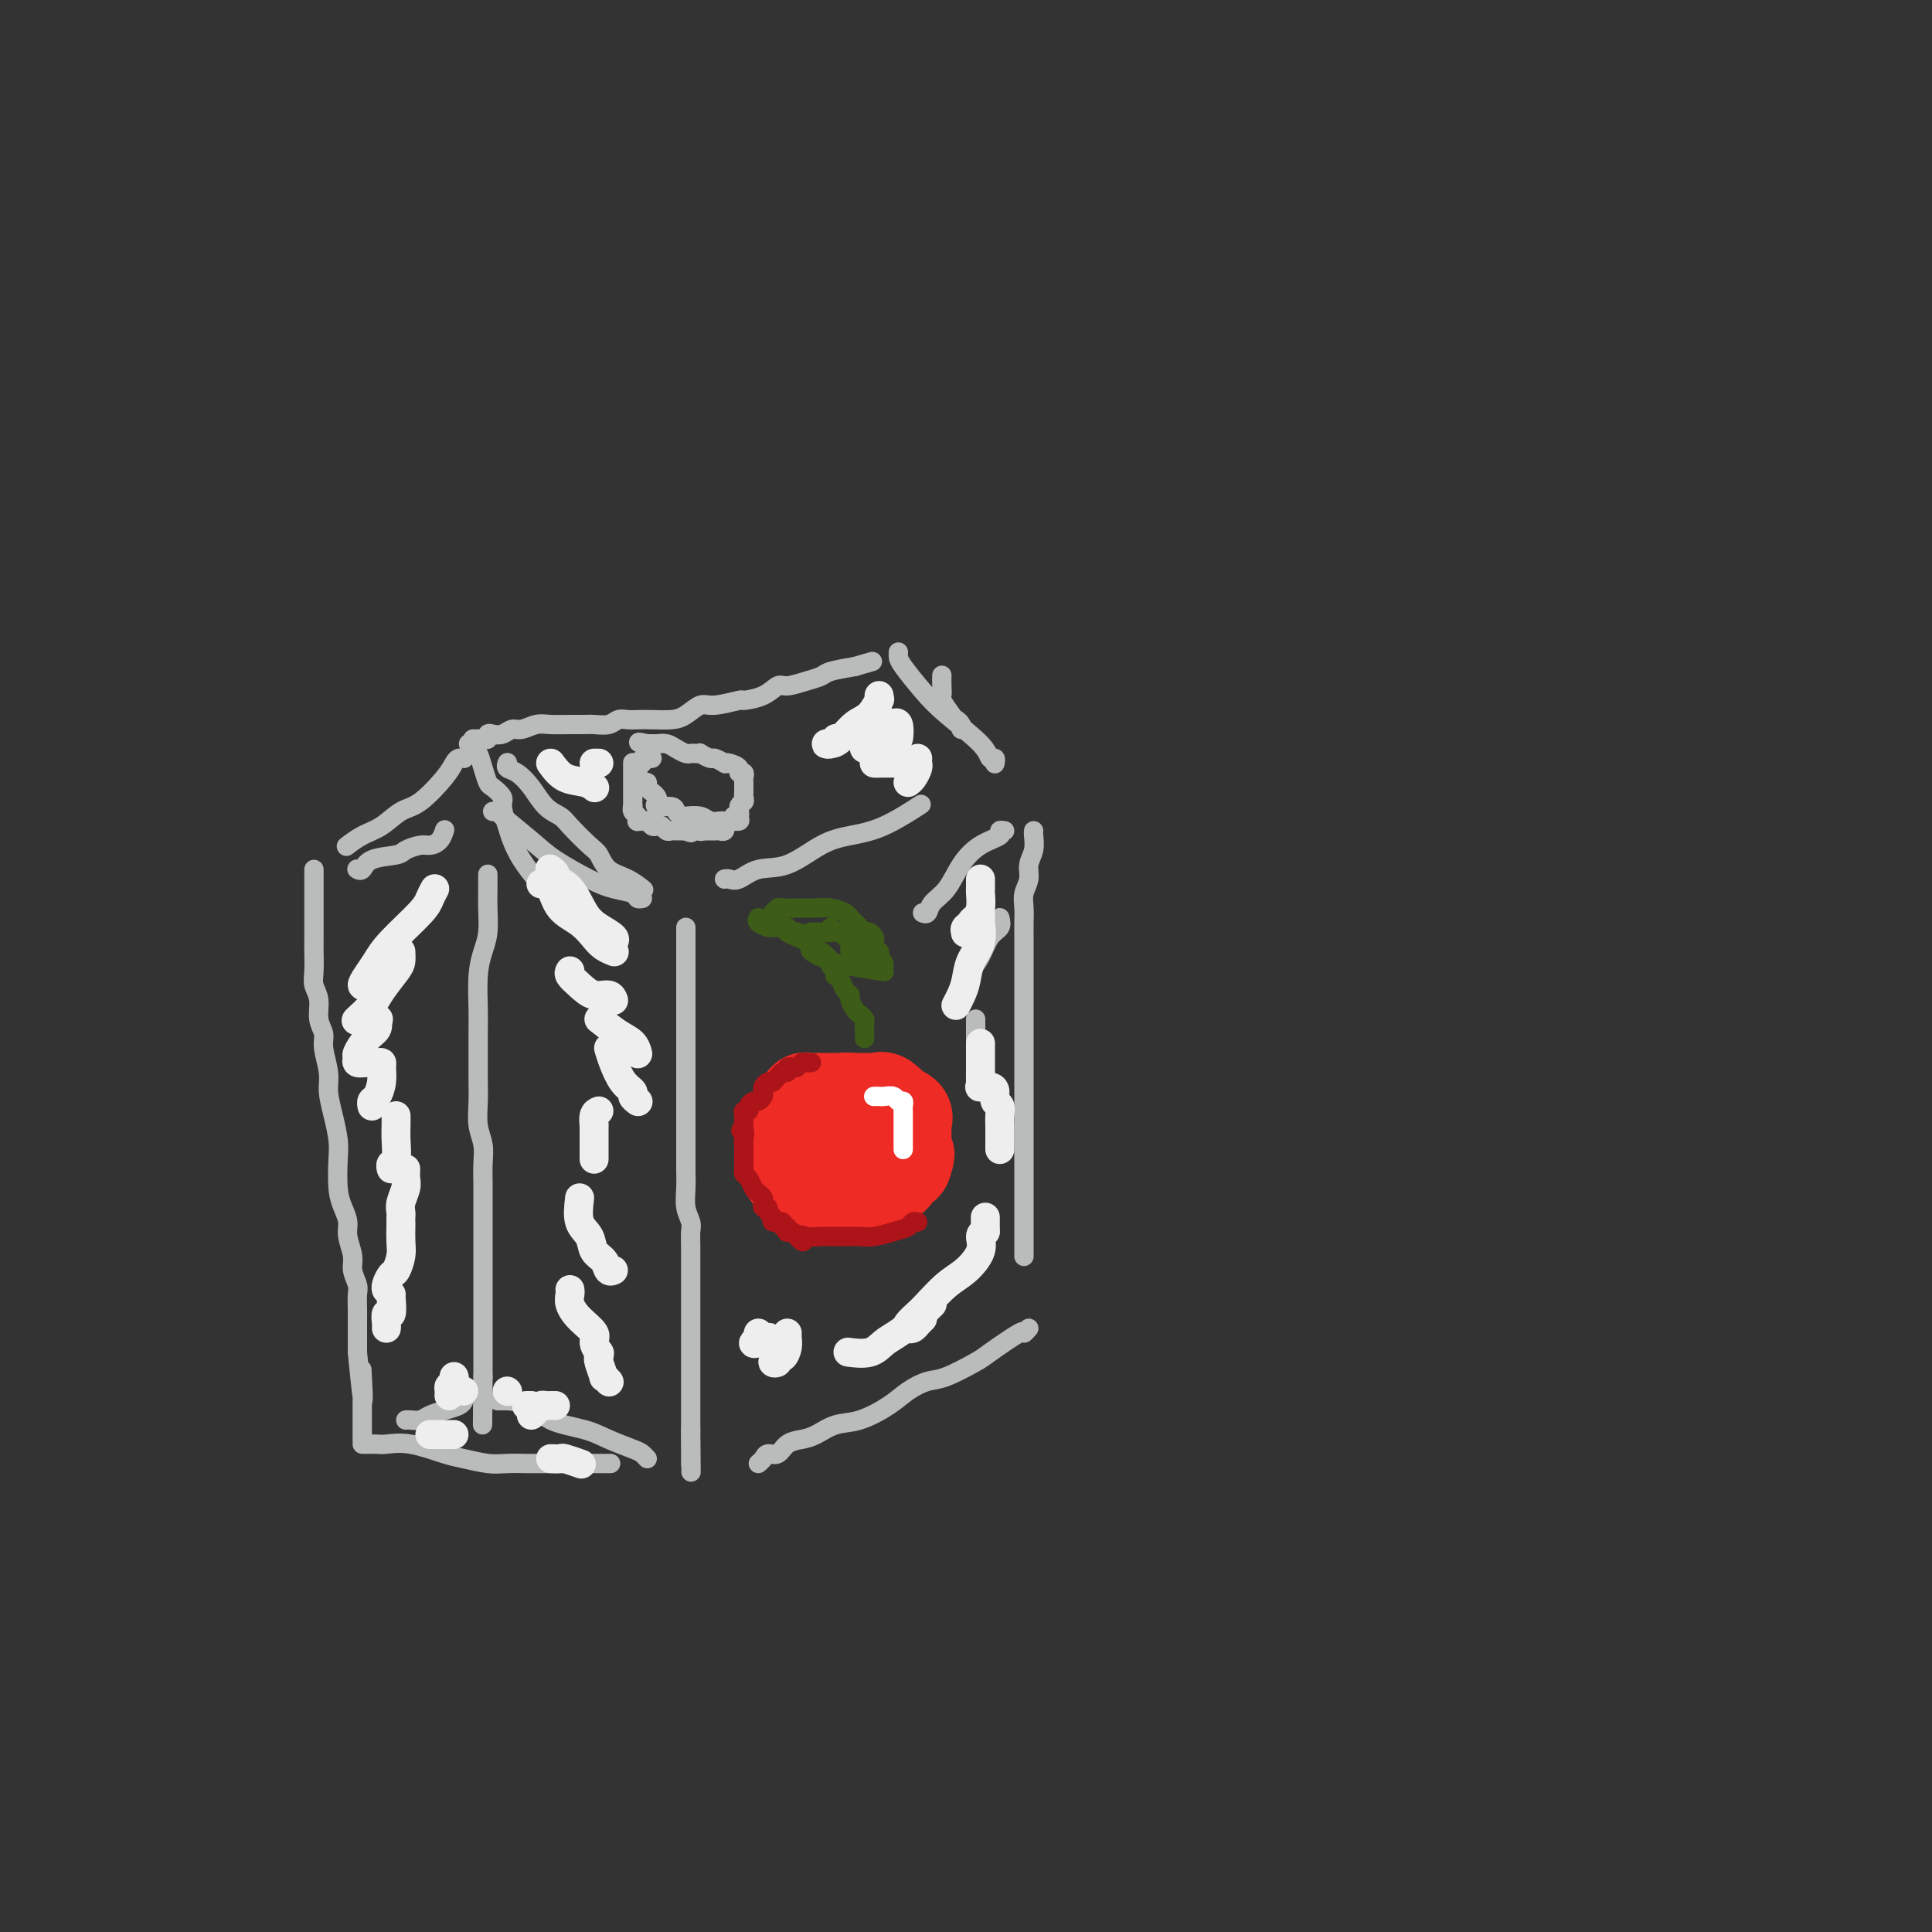 <svg viewBox='0 0 400 400' version='1.1' xmlns='http://www.w3.org/2000/svg' xmlns:xlink='http://www.w3.org/1999/xlink'><rect x="0" y="0" width="400" height="400" fill="#333333" stroke="none"/><g fill='none' stroke='rgb(186,187,187)' stroke-width='4' stroke-linecap='round' stroke-linejoin='round'><path d='M98,153c-0.091,-0.002 -0.183,-0.004 0,0c0.183,0.004 0.640,0.015 1,0c0.360,-0.015 0.624,-0.055 1,0c0.376,0.055 0.863,0.207 1,0c0.137,-0.207 -0.077,-0.772 0,-1c0.077,-0.228 0.447,-0.117 1,0c0.553,0.117 1.291,0.242 2,0c0.709,-0.242 1.390,-0.849 2,-1c0.610,-0.151 1.151,0.156 2,0c0.849,-0.156 2.008,-0.774 3,-1c0.992,-0.226 1.817,-0.060 3,0c1.183,0.060 2.726,0.012 4,0c1.274,-0.012 2.281,0.011 3,0c0.719,-0.011 1.151,-0.055 2,0c0.849,0.055 2.116,0.211 3,0c0.884,-0.211 1.384,-0.788 2,-1c0.616,-0.212 1.347,-0.058 2,0c0.653,0.058 1.228,0.022 2,0c0.772,-0.022 1.740,-0.029 3,0c1.260,0.029 2.812,0.095 4,0c1.188,-0.095 2.014,-0.351 3,-1c0.986,-0.649 2.133,-1.692 3,-2c0.867,-0.308 1.454,0.120 3,0c1.546,-0.120 4.051,-0.788 5,-1c0.949,-0.212 0.344,0.031 1,0c0.656,-0.031 2.575,-0.337 4,-1c1.425,-0.663 2.357,-1.683 3,-2c0.643,-0.317 0.995,0.070 2,0c1.005,-0.070 2.661,-0.596 4,-1c1.339,-0.404 2.360,-0.686 3,-1c0.640,-0.314 0.897,-0.661 2,-1c1.103,-0.339 3.051,-0.669 5,-1'/><path d='M177,138c6.333,-1.833 3.167,-0.917 0,0'/><path d='M97,154c0.333,0.377 0.665,0.754 1,1c0.335,0.246 0.672,0.359 1,1c0.328,0.641 0.647,1.808 1,3c0.353,1.192 0.739,2.409 1,3c0.261,0.591 0.398,0.555 1,1c0.602,0.445 1.669,1.370 2,2c0.331,0.630 -0.073,0.964 0,2c0.073,1.036 0.622,2.775 1,4c0.378,1.225 0.585,1.936 1,3c0.415,1.064 1.039,2.481 2,4c0.961,1.519 2.259,3.140 3,4c0.741,0.860 0.926,0.960 1,1c0.074,0.040 0.037,0.020 0,0'/><path d='M96,157c0.090,0.016 0.180,0.032 0,0c-0.180,-0.032 -0.631,-0.113 -1,0c-0.369,0.113 -0.657,0.418 -1,1c-0.343,0.582 -0.741,1.440 -2,3c-1.259,1.560 -3.378,3.823 -5,5c-1.622,1.177 -2.747,1.268 -4,2c-1.253,0.732 -2.635,2.103 -4,3c-1.365,0.897 -2.714,1.318 -4,2c-1.286,0.682 -2.510,1.623 -3,2c-0.490,0.377 -0.245,0.188 0,0'/><path d='M65,180c-0.000,0.360 -0.000,0.720 0,1c0.000,0.280 0.000,0.480 0,1c-0.000,0.520 -0.000,1.360 0,2c0.000,0.640 0.000,1.082 0,2c-0.000,0.918 -0.000,2.313 0,3c0.000,0.687 0.000,0.666 0,1c-0.000,0.334 -0.001,1.023 0,2c0.001,0.977 0.004,2.242 0,3c-0.004,0.758 -0.016,1.011 0,2c0.016,0.989 0.061,2.716 0,4c-0.061,1.284 -0.228,2.127 0,3c0.228,0.873 0.850,1.777 1,3c0.150,1.223 -0.171,2.766 0,4c0.171,1.234 0.833,2.159 1,3c0.167,0.841 -0.162,1.597 0,3c0.162,1.403 0.814,3.454 1,5c0.186,1.546 -0.094,2.587 0,4c0.094,1.413 0.564,3.196 1,5c0.436,1.804 0.839,3.627 1,5c0.161,1.373 0.081,2.295 0,4c-0.081,1.705 -0.161,4.193 0,6c0.161,1.807 0.564,2.934 1,4c0.436,1.066 0.905,2.071 1,3c0.095,0.929 -0.185,1.781 0,3c0.185,1.219 0.834,2.806 1,4c0.166,1.194 -0.152,1.996 0,3c0.152,1.004 0.773,2.211 1,3c0.227,0.789 0.061,1.162 0,2c-0.061,0.838 -0.016,2.142 0,3c0.016,0.858 0.004,1.269 0,2c-0.004,0.731 -0.001,1.780 0,3c0.001,1.220 0.001,2.610 0,4'/><path d='M74,280c1.619,16.589 1.166,8.062 1,5c-0.166,-3.062 -0.044,-0.657 0,1c0.044,1.657 0.012,2.567 0,4c-0.012,1.433 -0.003,3.390 0,4c0.003,0.610 0.001,-0.125 0,0c-0.001,0.125 -0.000,1.111 0,2c0.000,0.889 0.000,1.683 0,2c-0.000,0.317 -0.000,0.159 0,0'/><path d='M75,299c0.331,-0.001 0.661,-0.002 1,0c0.339,0.002 0.685,0.007 1,0c0.315,-0.007 0.599,-0.027 1,0c0.401,0.027 0.918,0.102 2,0c1.082,-0.102 2.728,-0.381 5,0c2.272,0.381 5.168,1.423 7,2c1.832,0.577 2.598,0.691 4,1c1.402,0.309 3.439,0.815 5,1c1.561,0.185 2.646,0.050 4,0c1.354,-0.050 2.976,-0.013 4,0c1.024,0.013 1.448,0.004 3,0c1.552,-0.004 4.230,-0.001 6,0c1.770,0.001 2.630,0.000 4,0c1.370,-0.000 3.248,-0.000 4,0c0.752,0.000 0.376,0.000 0,0'/><path d='M105,158c0.041,-0.100 0.082,-0.199 0,0c-0.082,0.199 -0.289,0.697 0,1c0.289,0.303 1.072,0.411 2,1c0.928,0.589 1.999,1.660 3,3c1.001,1.340 1.931,2.949 3,4c1.069,1.051 2.277,1.545 3,2c0.723,0.455 0.962,0.870 2,2c1.038,1.130 2.874,2.976 4,4c1.126,1.024 1.542,1.228 2,2c0.458,0.772 0.958,2.114 2,3c1.042,0.886 2.627,1.315 4,2c1.373,0.685 2.535,1.624 3,2c0.465,0.376 0.232,0.188 0,0'/><path d='M142,192c0.000,0.373 0.000,0.745 0,1c-0.000,0.255 -0.000,0.392 0,1c0.000,0.608 0.000,1.688 0,3c-0.000,1.312 -0.000,2.858 0,4c0.000,1.142 0.000,1.881 0,3c-0.000,1.119 -0.000,2.618 0,4c0.000,1.382 0.000,2.648 0,4c-0.000,1.352 -0.000,2.790 0,4c0.000,1.210 0.000,2.193 0,4c-0.000,1.807 -0.000,4.440 0,6c0.000,1.560 0.000,2.048 0,3c-0.000,0.952 -0.001,2.369 0,4c0.001,1.631 0.004,3.476 0,5c-0.004,1.524 -0.015,2.725 0,4c0.015,1.275 0.057,2.622 0,4c-0.057,1.378 -0.211,2.785 0,4c0.211,1.215 0.789,2.237 1,3c0.211,0.763 0.057,1.268 0,2c-0.057,0.732 -0.015,1.693 0,3c0.015,1.307 0.004,2.960 0,4c-0.004,1.040 -0.001,1.466 0,3c0.001,1.534 0.000,4.175 0,6c-0.000,1.825 -0.000,2.833 0,4c0.000,1.167 0.000,2.492 0,4c-0.000,1.508 -0.000,3.198 0,4c0.000,0.802 0.000,0.715 0,2c-0.000,1.285 -0.000,3.942 0,5c0.000,1.058 0.000,0.516 0,1c-0.000,0.484 -0.000,1.996 0,3c0.000,1.004 0.000,1.502 0,2'/><path d='M143,296c0.155,16.428 0.041,5.499 0,2c-0.041,-3.499 -0.011,0.433 0,2c0.011,1.567 0.003,0.768 0,1c-0.003,0.232 -0.001,1.495 0,2c0.001,0.505 0.000,0.253 0,0'/><path d='M150,182c0.281,-0.060 0.563,-0.121 1,0c0.437,0.121 1.031,0.422 2,0c0.969,-0.422 2.314,-1.567 4,-2c1.686,-0.433 3.714,-0.155 6,-1c2.286,-0.845 4.831,-2.812 7,-4c2.169,-1.188 3.963,-1.597 6,-2c2.037,-0.403 4.318,-0.801 7,-2c2.682,-1.199 5.766,-3.200 7,-4c1.234,-0.800 0.617,-0.400 0,0'/><path d='M195,140c0.004,-0.168 0.008,-0.336 0,0c-0.008,0.336 -0.028,1.175 0,2c0.028,0.825 0.102,1.635 0,2c-0.102,0.365 -0.381,0.283 0,1c0.381,0.717 1.423,2.231 2,3c0.577,0.769 0.691,0.794 1,1c0.309,0.206 0.814,0.594 1,1c0.186,0.406 0.053,0.830 0,1c-0.053,0.170 -0.027,0.085 0,0'/><path d='M214,172c-0.033,0.155 -0.065,0.309 0,1c0.065,0.691 0.228,1.917 0,3c-0.228,1.083 -0.846,2.023 -1,3c-0.154,0.977 0.155,1.992 0,3c-0.155,1.008 -0.774,2.010 -1,3c-0.226,0.990 -0.061,1.969 0,3c0.061,1.031 0.016,2.113 0,3c-0.016,0.887 -0.004,1.578 0,3c0.004,1.422 0.001,3.576 0,5c-0.001,1.424 -0.000,2.117 0,3c0.000,0.883 0.000,1.957 0,3c-0.000,1.043 -0.000,2.054 0,3c0.000,0.946 0.000,1.827 0,3c-0.000,1.173 -0.000,2.639 0,4c0.000,1.361 0.000,2.618 0,4c-0.000,1.382 -0.000,2.888 0,4c0.000,1.112 0.000,1.830 0,3c-0.000,1.170 -0.000,2.792 0,4c0.000,1.208 0.000,2.001 0,3c-0.000,0.999 -0.000,2.204 0,4c0.000,1.796 0.000,4.182 0,6c-0.000,1.818 -0.000,3.069 0,4c0.000,0.931 0.000,1.541 0,3c-0.000,1.459 -0.000,3.768 0,5c0.000,1.232 0.000,1.388 0,2c-0.000,0.612 -0.000,1.679 0,2c0.000,0.321 0.000,-0.106 0,0c-0.000,0.106 -0.000,0.745 0,1c0.000,0.255 0.000,0.128 0,0'/><path d='M213,275c-0.478,0.534 -0.957,1.068 -1,1c-0.043,-0.068 0.348,-0.738 -1,0c-1.348,0.738 -4.437,2.882 -6,4c-1.563,1.118 -1.602,1.208 -3,2c-1.398,0.792 -4.155,2.286 -6,3c-1.845,0.714 -2.779,0.649 -4,1c-1.221,0.351 -2.728,1.120 -4,2c-1.272,0.880 -2.307,1.871 -4,3c-1.693,1.129 -4.043,2.395 -6,3c-1.957,0.605 -3.521,0.548 -5,1c-1.479,0.452 -2.872,1.413 -4,2c-1.128,0.587 -1.990,0.801 -3,1c-1.010,0.199 -2.169,0.383 -3,1c-0.831,0.617 -1.333,1.668 -2,2c-0.667,0.332 -1.498,-0.055 -2,0c-0.502,0.055 -0.674,0.553 -1,1c-0.326,0.447 -0.808,0.842 -1,1c-0.192,0.158 -0.096,0.079 0,0'/><path d='M186,135c-0.018,0.319 -0.037,0.637 0,1c0.037,0.363 0.128,0.770 1,2c0.872,1.230 2.525,3.281 4,5c1.475,1.719 2.774,3.105 5,5c2.226,1.895 5.381,4.298 7,6c1.619,1.702 1.702,2.704 2,3c0.298,0.296 0.811,-0.113 1,0c0.189,0.113 0.054,0.746 0,1c-0.054,0.254 -0.027,0.127 0,0'/><path d='M208,172c-0.516,-0.076 -1.033,-0.151 -1,0c0.033,0.151 0.615,0.529 0,1c-0.615,0.471 -2.427,1.034 -4,2c-1.573,0.966 -2.909,2.336 -4,4c-1.091,1.664 -1.939,3.623 -3,5c-1.061,1.377 -2.336,2.173 -3,3c-0.664,0.827 -0.717,1.684 -1,2c-0.283,0.316 -0.795,0.090 -1,0c-0.205,-0.090 -0.102,-0.045 0,0'/><path d='M203,181c0.007,0.766 0.013,1.532 0,2c-0.013,0.468 -0.046,0.637 0,1c0.046,0.363 0.170,0.921 0,2c-0.170,1.079 -0.633,2.681 -1,4c-0.367,1.319 -0.637,2.355 -1,3c-0.363,0.645 -0.818,0.899 -1,1c-0.182,0.101 -0.091,0.051 0,0'/><path d='M207,190c0.180,0.720 0.360,1.439 0,2c-0.360,0.561 -1.259,0.963 -2,2c-0.741,1.037 -1.323,2.709 -2,4c-0.677,1.291 -1.450,2.202 -2,3c-0.550,0.798 -0.879,1.484 -1,2c-0.121,0.516 -0.035,0.862 0,1c0.035,0.138 0.017,0.069 0,0'/><path d='M202,211c0.000,1.315 0.000,2.629 0,4c0.000,1.371 0.000,2.798 0,4c-0.000,1.202 0.000,2.178 0,3c0.000,0.822 0.000,1.491 0,2c-0.000,0.509 0.000,0.860 0,1c-0.000,0.140 0.000,0.070 0,0'/><path d='M74,180c-0.090,-0.054 -0.181,-0.108 0,0c0.181,0.108 0.633,0.379 1,0c0.367,-0.379 0.650,-1.407 2,-2c1.350,-0.593 3.766,-0.749 5,-1c1.234,-0.251 1.287,-0.596 2,-1c0.713,-0.404 2.086,-0.865 3,-1c0.914,-0.135 1.369,0.057 2,0c0.631,-0.057 1.439,-0.361 2,-1c0.561,-0.639 0.875,-1.611 1,-2c0.125,-0.389 0.063,-0.194 0,0'/><path d='M102,168c0.464,0.014 0.927,0.027 1,0c0.073,-0.027 -0.246,-0.095 1,1c1.246,1.095 4.057,3.354 6,5c1.943,1.646 3.017,2.679 5,4c1.983,1.321 4.875,2.928 7,4c2.125,1.072 3.484,1.608 5,2c1.516,0.392 3.190,0.641 4,1c0.810,0.359 0.757,0.827 1,1c0.243,0.173 0.784,0.049 1,0c0.216,-0.049 0.108,-0.025 0,0'/><path d='M101,181c0.006,0.941 0.012,1.883 0,3c-0.012,1.117 -0.042,2.410 0,4c0.042,1.590 0.155,3.478 0,5c-0.155,1.522 -0.577,2.677 -1,4c-0.423,1.323 -0.845,2.813 -1,5c-0.155,2.187 -0.042,5.070 0,7c0.042,1.930 0.011,2.906 0,4c-0.011,1.094 -0.004,2.305 0,4c0.004,1.695 0.005,3.874 0,5c-0.005,1.126 -0.015,1.199 0,2c0.015,0.801 0.057,2.330 0,4c-0.057,1.670 -0.211,3.483 0,5c0.211,1.517 0.789,2.739 1,4c0.211,1.261 0.057,2.560 0,4c-0.057,1.440 -0.015,3.021 0,4c0.015,0.979 0.004,1.357 0,2c-0.004,0.643 -0.001,1.551 0,3c0.001,1.449 0.000,3.440 0,5c-0.000,1.560 -0.000,2.690 0,4c0.000,1.310 0.000,2.801 0,4c-0.000,1.199 -0.000,2.107 0,3c0.000,0.893 0.000,1.772 0,3c-0.000,1.228 -0.000,2.805 0,4c0.000,1.195 0.000,2.008 0,3c-0.000,0.992 -0.000,2.164 0,3c0.000,0.836 0.000,1.338 0,2c-0.000,0.662 -0.000,1.486 0,2c0.000,0.514 0.000,0.718 0,1c-0.000,0.282 -0.000,0.641 0,1'/><path d='M100,285c-0.167,17.333 -0.083,8.667 0,0'/><path d='M96,290c-0.161,0.332 -0.323,0.663 -1,1c-0.677,0.337 -1.870,0.679 -3,1c-1.130,0.321 -2.198,0.622 -3,1c-0.802,0.378 -1.339,0.833 -2,1c-0.661,0.167 -1.447,0.045 -2,0c-0.553,-0.045 -0.872,-0.013 -1,0c-0.128,0.013 -0.064,0.006 0,0'/><path d='M103,290c0.978,0.009 1.955,0.019 2,0c0.045,-0.019 -0.843,-0.066 0,0c0.843,0.066 3.416,0.245 5,1c1.584,0.755 2.178,2.086 4,3c1.822,0.914 4.870,1.411 7,2c2.130,0.589 3.341,1.268 5,2c1.659,0.732 3.764,1.516 5,2c1.236,0.484 1.602,0.669 2,1c0.398,0.331 0.828,0.809 1,1c0.172,0.191 0.086,0.096 0,0'/></g>
<g fill='none' stroke='rgb(238,43,36)' stroke-width='20' stroke-linecap='round' stroke-linejoin='round'><path d='M176,229c0.100,-0.423 0.199,-0.845 0,-1c-0.199,-0.155 -0.697,-0.041 -1,0c-0.303,0.041 -0.412,0.011 -1,0c-0.588,-0.011 -1.653,-0.003 -2,0c-0.347,0.003 0.026,-0.000 0,0c-0.026,0.000 -0.451,0.004 -1,0c-0.549,-0.004 -1.222,-0.017 -2,0c-0.778,0.017 -1.661,0.064 -2,0c-0.339,-0.064 -0.133,-0.239 0,0c0.133,0.239 0.193,0.891 0,1c-0.193,0.109 -0.641,-0.326 -1,0c-0.359,0.326 -0.631,1.412 -1,2c-0.369,0.588 -0.835,0.679 -1,1c-0.165,0.321 -0.030,0.872 0,1c0.030,0.128 -0.044,-0.168 0,0c0.044,0.168 0.208,0.800 0,1c-0.208,0.200 -0.788,-0.031 -1,0c-0.212,0.031 -0.057,0.322 0,1c0.057,0.678 0.015,1.741 0,2c-0.015,0.259 -0.004,-0.285 0,0c0.004,0.285 0.000,1.401 0,2c-0.000,0.599 0.003,0.683 0,1c-0.003,0.317 -0.011,0.869 0,1c0.011,0.131 0.041,-0.157 0,0c-0.041,0.157 -0.155,0.759 0,1c0.155,0.241 0.577,0.120 1,0'/><path d='M164,242c-0.337,2.209 -0.178,1.232 0,1c0.178,-0.232 0.376,0.281 1,1c0.624,0.719 1.673,1.643 2,2c0.327,0.357 -0.067,0.148 0,0c0.067,-0.148 0.596,-0.236 1,0c0.404,0.236 0.684,0.795 1,1c0.316,0.205 0.670,0.055 1,0c0.330,-0.055 0.638,-0.015 1,0c0.362,0.015 0.780,0.004 1,0c0.220,-0.004 0.243,0.000 1,0c0.757,-0.000 2.249,-0.004 3,0c0.751,0.004 0.760,0.016 1,0c0.240,-0.016 0.712,-0.060 1,0c0.288,0.060 0.391,0.223 1,0c0.609,-0.223 1.722,-0.833 2,-1c0.278,-0.167 -0.280,0.110 0,0c0.280,-0.110 1.400,-0.608 2,-1c0.600,-0.392 0.682,-0.680 1,-1c0.318,-0.320 0.874,-0.674 1,-1c0.126,-0.326 -0.176,-0.626 0,-1c0.176,-0.374 0.831,-0.822 1,-1c0.169,-0.178 -0.147,-0.086 0,0c0.147,0.086 0.756,0.168 1,0c0.244,-0.168 0.122,-0.584 0,-1'/><path d='M187,240c1.238,-1.262 0.332,-0.915 0,-1c-0.332,-0.085 -0.089,-0.600 0,-1c0.089,-0.400 0.024,-0.686 0,-1c-0.024,-0.314 -0.006,-0.658 0,-1c0.006,-0.342 0.001,-0.683 0,-1c-0.001,-0.317 0.002,-0.609 0,-1c-0.002,-0.391 -0.009,-0.880 0,-1c0.009,-0.120 0.032,0.127 0,0c-0.032,-0.127 -0.121,-0.630 0,-1c0.121,-0.370 0.450,-0.607 0,-1c-0.450,-0.393 -1.679,-0.943 -2,-1c-0.321,-0.057 0.265,0.377 0,0c-0.265,-0.377 -1.380,-1.565 -2,-2c-0.620,-0.435 -0.743,-0.117 -1,0c-0.257,0.117 -0.646,0.031 -1,0c-0.354,-0.031 -0.673,-0.008 -1,0c-0.327,0.008 -0.661,0.002 -1,0c-0.339,-0.002 -0.684,-0.000 -1,0c-0.316,0.000 -0.605,-0.001 -1,0c-0.395,0.001 -0.897,0.004 -1,0c-0.103,-0.004 0.193,-0.014 0,0c-0.193,0.014 -0.877,0.051 -1,0c-0.123,-0.051 0.313,-0.192 0,0c-0.313,0.192 -1.377,0.717 -2,1c-0.623,0.283 -0.806,0.323 -1,1c-0.194,0.677 -0.398,1.990 -1,3c-0.602,1.010 -1.600,1.717 -2,2c-0.400,0.283 -0.200,0.141 0,0'/></g>
<g fill='none' stroke='rgb(61,92,24)' stroke-width='4' stroke-linecap='round' stroke-linejoin='round'><path d='M179,215c0.007,-0.220 0.013,-0.439 0,-1c-0.013,-0.561 -0.046,-1.463 0,-2c0.046,-0.537 0.171,-0.707 0,-1c-0.171,-0.293 -0.637,-0.707 -1,-1c-0.363,-0.293 -0.622,-0.463 -1,-1c-0.378,-0.537 -0.876,-1.440 -1,-2c-0.124,-0.560 0.124,-0.776 0,-1c-0.124,-0.224 -0.621,-0.455 -1,-1c-0.379,-0.545 -0.642,-1.403 -1,-2c-0.358,-0.597 -0.812,-0.932 -1,-1c-0.188,-0.068 -0.110,0.132 0,0c0.110,-0.132 0.251,-0.595 0,-1c-0.251,-0.405 -0.893,-0.753 -1,-1c-0.107,-0.247 0.323,-0.395 0,-1c-0.323,-0.605 -1.398,-1.668 -2,-2c-0.602,-0.332 -0.729,0.066 -1,0c-0.271,-0.066 -0.685,-0.596 -1,-1c-0.315,-0.404 -0.529,-0.683 -1,-1c-0.471,-0.317 -1.198,-0.673 -2,-1c-0.802,-0.327 -1.677,-0.627 -2,-1c-0.323,-0.373 -0.092,-0.821 0,-1c0.092,-0.179 0.046,-0.090 0,0'/><path d='M160,189c-0.106,0.113 -0.211,0.226 0,0c0.211,-0.226 0.739,-0.793 1,-1c0.261,-0.207 0.255,-0.056 1,0c0.745,0.056 2.240,0.015 3,0c0.760,-0.015 0.787,-0.005 1,0c0.213,0.005 0.614,0.005 1,0c0.386,-0.005 0.757,-0.013 1,0c0.243,0.013 0.359,0.049 1,0c0.641,-0.049 1.807,-0.181 3,0c1.193,0.181 2.414,0.674 3,1c0.586,0.326 0.539,0.483 1,1c0.461,0.517 1.430,1.394 2,2c0.570,0.606 0.740,0.941 1,1c0.260,0.059 0.609,-0.157 1,0c0.391,0.157 0.823,0.686 1,1c0.177,0.314 0.099,0.414 0,1c-0.099,0.586 -0.219,1.658 0,2c0.219,0.342 0.777,-0.045 1,0c0.223,0.045 0.112,0.523 0,1'/><path d='M182,198c1.316,1.788 1.106,1.759 1,2c-0.106,0.241 -0.107,0.751 0,1c0.107,0.249 0.321,0.235 -1,0c-1.321,-0.235 -4.176,-0.693 -6,-1c-1.824,-0.307 -2.617,-0.463 -4,-1c-1.383,-0.537 -3.357,-1.454 -4,-2c-0.643,-0.546 0.046,-0.721 0,-1c-0.046,-0.279 -0.827,-0.662 -1,-1c-0.173,-0.338 0.261,-0.629 0,-1c-0.261,-0.371 -1.217,-0.820 -2,-1c-0.783,-0.180 -1.391,-0.090 -2,0'/><path d='M163,193c-1.218,-1.151 0.238,-1.030 0,-1c-0.238,0.030 -2.169,-0.031 -3,0c-0.831,0.031 -0.563,0.153 -1,0c-0.437,-0.153 -1.579,-0.580 -2,-1c-0.421,-0.420 -0.120,-0.834 0,-1c0.120,-0.166 0.060,-0.083 0,0'/><path d='M172,192c0.331,0.449 0.662,0.897 1,1c0.338,0.103 0.682,-0.141 1,0c0.318,0.141 0.611,0.665 1,1c0.389,0.335 0.876,0.479 1,1c0.124,0.521 -0.115,1.418 0,2c0.115,0.582 0.582,0.848 1,1c0.418,0.152 0.786,0.191 1,0c0.214,-0.191 0.276,-0.612 0,-1c-0.276,-0.388 -0.888,-0.743 -1,-1c-0.112,-0.257 0.278,-0.415 0,-1c-0.278,-0.585 -1.222,-1.596 -2,-2c-0.778,-0.404 -1.389,-0.202 -2,0'/><path d='M173,193c-0.601,-0.619 -0.604,-0.166 -1,0c-0.396,0.166 -1.183,0.045 -2,0c-0.817,-0.045 -1.662,-0.013 -2,0c-0.338,0.013 -0.169,0.006 0,0'/></g>
<g fill='none' stroke='rgb(173,20,25)' stroke-width='4' stroke-linecap='round' stroke-linejoin='round'><path d='M168,220c-0.334,0.030 -0.668,0.059 -1,0c-0.332,-0.059 -0.663,-0.208 -1,0c-0.337,0.208 -0.682,0.773 -1,1c-0.318,0.227 -0.610,0.116 -1,0c-0.390,-0.116 -0.879,-0.238 -1,0c-0.121,0.238 0.126,0.834 0,1c-0.126,0.166 -0.625,-0.100 -1,0c-0.375,0.100 -0.626,0.566 -1,1c-0.374,0.434 -0.871,0.837 -1,1c-0.129,0.163 0.110,0.085 0,0c-0.110,-0.085 -0.568,-0.176 -1,0c-0.432,0.176 -0.836,0.621 -1,1c-0.164,0.379 -0.086,0.693 0,1c0.086,0.307 0.182,0.608 0,1c-0.182,0.392 -0.641,0.875 -1,1c-0.359,0.125 -0.618,-0.107 -1,0c-0.382,0.107 -0.887,0.553 -1,1c-0.113,0.447 0.166,0.893 0,1c-0.166,0.107 -0.776,-0.126 -1,0c-0.224,0.126 -0.060,0.611 0,1c0.060,0.389 0.017,0.683 0,1c-0.017,0.317 -0.009,0.659 0,1'/><path d='M154,233c-1.238,1.820 -0.332,0.869 0,1c0.332,0.131 0.089,1.345 0,2c-0.089,0.655 -0.024,0.753 0,1c0.024,0.247 0.007,0.643 0,1c-0.007,0.357 -0.003,0.673 0,1c0.003,0.327 0.004,0.664 0,1c-0.004,0.336 -0.012,0.671 0,1c0.012,0.329 0.044,0.651 0,1c-0.044,0.349 -0.166,0.723 0,1c0.166,0.277 0.619,0.455 1,1c0.381,0.545 0.689,1.456 1,2c0.311,0.544 0.623,0.719 1,1c0.377,0.281 0.818,0.667 1,1c0.182,0.333 0.106,0.614 0,1c-0.106,0.386 -0.241,0.878 0,1c0.241,0.122 0.857,-0.126 1,0c0.143,0.126 -0.187,0.626 0,1c0.187,0.374 0.891,0.621 1,1c0.109,0.379 -0.377,0.890 0,1c0.377,0.110 1.617,-0.181 2,0c0.383,0.181 -0.091,0.832 0,1c0.091,0.168 0.745,-0.148 1,0c0.255,0.148 0.110,0.761 0,1c-0.110,0.239 -0.183,0.103 0,0c0.183,-0.103 0.624,-0.172 1,0c0.376,0.172 0.688,0.586 1,1'/><path d='M165,256c1.912,2.166 1.191,0.580 1,0c-0.191,-0.580 0.147,-0.156 1,0c0.853,0.156 2.223,0.043 3,0c0.777,-0.043 0.963,-0.014 2,0c1.037,0.014 2.926,0.015 4,0c1.074,-0.015 1.334,-0.046 2,0c0.666,0.046 1.737,0.170 3,0c1.263,-0.170 2.717,-0.634 4,-1c1.283,-0.366 2.395,-0.634 3,-1c0.605,-0.366 0.701,-0.829 1,-1c0.299,-0.171 0.800,-0.049 1,0c0.200,0.049 0.100,0.024 0,0'/></g>
<g fill='none' stroke='rgb(255,255,255)' stroke-width='4' stroke-linecap='round' stroke-linejoin='round'><path d='M181,227c-0.098,0.002 -0.195,0.005 0,0c0.195,-0.005 0.683,-0.016 1,0c0.317,0.016 0.463,0.060 1,0c0.537,-0.060 1.464,-0.223 2,0c0.536,0.223 0.679,0.832 1,1c0.321,0.168 0.818,-0.105 1,0c0.182,0.105 0.049,0.590 0,1c-0.049,0.410 -0.013,0.747 0,1c0.013,0.253 0.004,0.422 0,1c-0.004,0.578 -0.001,1.567 0,2c0.001,0.433 0.000,0.312 0,1c-0.000,0.688 -0.000,2.185 0,3c0.000,0.815 0.000,0.947 0,1c-0.000,0.053 -0.000,0.026 0,0'/></g>
<g fill='none' stroke='rgb(186,187,187)' stroke-width='4' stroke-linecap='round' stroke-linejoin='round'><path d='M135,157c-0.301,0.030 -0.603,0.060 -1,0c-0.397,-0.060 -0.891,-0.209 -1,0c-0.109,0.209 0.166,0.776 0,1c-0.166,0.224 -0.774,0.106 -1,0c-0.226,-0.106 -0.071,-0.201 0,0c0.071,0.201 0.057,0.698 0,1c-0.057,0.302 -0.156,0.410 0,1c0.156,0.590 0.567,1.664 1,2c0.433,0.336 0.887,-0.065 1,0c0.113,0.065 -0.116,0.596 0,1c0.116,0.404 0.578,0.682 1,1c0.422,0.318 0.806,0.676 1,1c0.194,0.324 0.199,0.612 0,1c-0.199,0.388 -0.602,0.875 0,1c0.602,0.125 2.210,-0.111 3,0c0.790,0.111 0.764,0.569 1,1c0.236,0.431 0.735,0.833 1,1c0.265,0.167 0.295,0.097 1,0c0.705,-0.097 2.083,-0.222 3,0c0.917,0.222 1.373,0.792 2,1c0.627,0.208 1.425,0.056 2,0c0.575,-0.056 0.927,-0.015 1,0c0.073,0.015 -0.134,0.004 0,0c0.134,-0.004 0.610,-0.001 1,0c0.390,0.001 0.695,0.001 1,0'/><path d='M152,170c2.410,0.209 0.436,-0.770 0,-1c-0.436,-0.230 0.668,0.289 1,0c0.332,-0.289 -0.107,-1.387 0,-2c0.107,-0.613 0.761,-0.742 1,-1c0.239,-0.258 0.064,-0.646 0,-1c-0.064,-0.354 -0.016,-0.673 0,-1c0.016,-0.327 0.000,-0.661 0,-1c-0.000,-0.339 0.016,-0.682 0,-1c-0.016,-0.318 -0.063,-0.611 0,-1c0.063,-0.389 0.237,-0.875 0,-1c-0.237,-0.125 -0.885,0.111 -1,0c-0.115,-0.111 0.302,-0.570 0,-1c-0.302,-0.430 -1.322,-0.832 -2,-1c-0.678,-0.168 -1.012,-0.101 -1,0c0.012,0.101 0.372,0.237 0,0c-0.372,-0.237 -1.476,-0.848 -2,-1c-0.524,-0.152 -0.469,0.155 -1,0c-0.531,-0.155 -1.647,-0.773 -2,-1c-0.353,-0.227 0.057,-0.064 0,0c-0.057,0.064 -0.581,0.027 -1,0c-0.419,-0.027 -0.732,-0.046 -1,0c-0.268,0.046 -0.492,0.156 -1,0c-0.508,-0.156 -1.302,-0.578 -2,-1c-0.698,-0.422 -1.300,-0.845 -2,-1c-0.700,-0.155 -1.496,-0.042 -2,0c-0.504,0.042 -0.715,0.012 -1,0c-0.285,-0.012 -0.642,-0.006 -1,0'/><path d='M134,154c-2.867,-0.622 -1.533,-0.178 -1,0c0.533,0.178 0.267,0.089 0,0'/><path d='M131,158c0.000,-0.098 0.000,-0.196 0,0c0.000,0.196 0.000,0.686 0,1c0.000,0.314 0.000,0.451 0,1c0.000,0.549 0.000,1.510 0,2c0.000,0.490 0.000,0.510 0,1c0.000,0.490 0.000,1.451 0,2c0.000,0.549 0.000,0.686 0,1c0.000,0.314 0.000,0.804 0,1c0.000,0.196 0.000,0.098 0,0'/><path d='M131,167c0.030,-0.091 0.060,-0.182 0,0c-0.060,0.182 -0.209,0.638 0,1c0.209,0.362 0.777,0.632 1,1c0.223,0.368 0.101,0.834 0,1c-0.101,0.166 -0.182,0.031 0,0c0.182,-0.031 0.626,0.043 1,0c0.374,-0.043 0.678,-0.204 1,0c0.322,0.204 0.664,0.773 1,1c0.336,0.227 0.667,0.113 1,0c0.333,-0.113 0.668,-0.227 1,0c0.332,0.227 0.663,0.793 1,1c0.337,0.207 0.682,0.056 1,0c0.318,-0.056 0.611,-0.015 1,0c0.389,0.015 0.874,0.004 1,0c0.126,-0.004 -0.107,-0.001 0,0c0.107,0.001 0.553,0.001 1,0'/><path d='M142,172c1.802,0.778 0.808,0.222 1,0c0.192,-0.222 1.572,-0.111 2,0c0.428,0.111 -0.096,0.222 0,0c0.096,-0.222 0.810,-0.778 1,-1c0.190,-0.222 -0.145,-0.111 0,0c0.145,0.111 0.770,0.222 1,0c0.230,-0.222 0.066,-0.778 0,-1c-0.066,-0.222 -0.033,-0.111 0,0'/><path d='M150,170c0.008,0.453 0.015,0.906 0,1c-0.015,0.094 -0.054,-0.171 0,0c0.054,0.171 0.201,0.778 0,1c-0.201,0.222 -0.750,0.060 -1,0c-0.250,-0.060 -0.200,-0.016 -1,0c-0.800,0.016 -2.449,0.004 -3,0c-0.551,-0.004 -0.003,-0.001 0,0c0.003,0.001 -0.538,0.000 -1,0c-0.462,-0.000 -0.846,-0.000 -1,0c-0.154,0.000 -0.077,0.000 0,0'/></g>
<g fill='none' stroke='rgb(238,238,238)' stroke-width='6' stroke-linecap='round' stroke-linejoin='round'><path d='M182,144c-0.042,0.503 -0.084,1.007 0,1c0.084,-0.007 0.293,-0.524 0,0c-0.293,0.524 -1.088,2.087 -2,3c-0.912,0.913 -1.940,1.174 -3,2c-1.060,0.826 -2.151,2.218 -3,3c-0.849,0.782 -1.457,0.955 -2,1c-0.543,0.045 -1.022,-0.040 -1,0c0.022,0.040 0.544,0.203 1,0c0.456,-0.203 0.844,-0.772 1,-1c0.156,-0.228 0.078,-0.114 0,0'/><path d='M182,148c0.096,0.239 0.192,0.477 0,1c-0.192,0.523 -0.671,1.329 -1,2c-0.329,0.671 -0.508,1.206 -1,2c-0.492,0.794 -1.296,1.846 -1,2c0.296,0.154 1.690,-0.589 2,-1c0.310,-0.411 -0.466,-0.492 0,-1c0.466,-0.508 2.175,-1.445 3,-2c0.825,-0.555 0.766,-0.727 1,-1c0.234,-0.273 0.761,-0.648 1,0c0.239,0.648 0.189,2.317 0,3c-0.189,0.683 -0.516,0.379 -1,1c-0.484,0.621 -1.124,2.166 -2,3c-0.876,0.834 -1.987,0.955 -2,1c-0.013,0.045 1.074,0.012 2,0c0.926,-0.012 1.693,-0.003 2,0c0.307,0.003 0.153,0.002 0,0'/><path d='M190,157c-0.022,0.362 -0.045,0.724 0,1c0.045,0.276 0.156,0.466 0,1c-0.156,0.534 -0.581,1.413 -1,2c-0.419,0.587 -0.834,0.882 -1,1c-0.166,0.118 -0.083,0.059 0,0'/><path d='M203,182c0.007,0.808 0.013,1.616 0,2c-0.013,0.384 -0.046,0.345 0,1c0.046,0.655 0.170,2.003 0,3c-0.170,0.997 -0.633,1.641 -1,2c-0.367,0.359 -0.636,0.433 -1,1c-0.364,0.567 -0.822,1.626 -1,2c-0.178,0.374 -0.075,0.061 0,0c0.075,-0.061 0.123,0.128 0,0c-0.123,-0.128 -0.418,-0.573 0,-1c0.418,-0.427 1.548,-0.836 2,-1c0.452,-0.164 0.226,-0.082 0,0'/><path d='M203,189c0.015,0.406 0.029,0.811 0,1c-0.029,0.189 -0.102,0.161 0,1c0.102,0.839 0.377,2.544 0,4c-0.377,1.456 -1.408,2.664 -2,4c-0.592,1.336 -0.746,2.801 -1,4c-0.254,1.199 -0.607,2.130 -1,3c-0.393,0.870 -0.827,1.677 -1,2c-0.173,0.323 -0.087,0.161 0,0'/><path d='M203,216c-0.001,0.981 -0.002,1.962 0,3c0.002,1.038 0.007,2.134 0,3c-0.007,0.866 -0.026,1.502 0,2c0.026,0.498 0.097,0.858 0,1c-0.097,0.142 -0.362,0.065 0,0c0.362,-0.065 1.351,-0.116 2,0c0.649,0.116 0.959,0.401 1,1c0.041,0.599 -0.185,1.511 0,2c0.185,0.489 0.782,0.556 1,1c0.218,0.444 0.059,1.267 0,2c-0.059,0.733 -0.016,1.377 0,2c0.016,0.623 0.004,1.225 0,2c-0.004,0.775 -0.001,1.723 0,2c0.001,0.277 0.000,-0.118 0,0c-0.000,0.118 -0.000,0.748 0,1c0.000,0.252 0.000,0.126 0,0'/><path d='M204,252c0.000,0.732 0.000,1.464 0,2c0.000,0.536 0.000,0.875 0,1c0.000,0.125 0.000,0.036 0,0c0.000,-0.036 0.000,-0.018 0,0'/><path d='M204,255c-0.489,0.188 -0.978,0.375 -1,1c-0.022,0.625 0.423,1.686 0,3c-0.423,1.314 -1.714,2.880 -3,4c-1.286,1.120 -2.566,1.792 -4,3c-1.434,1.208 -3.022,2.951 -4,4c-0.978,1.049 -1.345,1.403 -2,2c-0.655,0.597 -1.597,1.438 -2,2c-0.403,0.562 -0.265,0.844 0,1c0.265,0.156 0.659,0.186 1,0c0.341,-0.186 0.630,-0.589 1,-1c0.370,-0.411 0.820,-0.832 1,-1c0.180,-0.168 0.090,-0.084 0,0'/><path d='M193,270c-0.833,0.811 -1.667,1.622 -2,2c-0.333,0.378 -0.167,0.322 -1,1c-0.833,0.678 -2.665,2.091 -4,3c-1.335,0.909 -2.172,1.316 -3,2c-0.828,0.684 -1.646,1.646 -3,2c-1.354,0.354 -3.244,0.101 -4,0c-0.756,-0.101 -0.378,-0.051 0,0'/><path d='M112,183c0.719,0.040 1.438,0.080 2,1c0.562,0.920 0.967,2.719 2,4c1.033,1.281 2.694,2.042 4,3c1.306,0.958 2.257,2.112 3,3c0.743,0.888 1.277,1.508 2,2c0.723,0.492 1.635,0.855 2,1c0.365,0.145 0.182,0.073 0,0'/><path d='M114,180c-0.132,-0.090 -0.265,-0.180 0,0c0.265,0.180 0.927,0.628 1,1c0.073,0.372 -0.442,0.666 0,1c0.442,0.334 1.842,0.706 3,2c1.158,1.294 2.076,3.510 3,5c0.924,1.490 1.856,2.255 3,3c1.144,0.745 2.500,1.470 3,2c0.500,0.530 0.143,0.866 0,1c-0.143,0.134 -0.071,0.067 0,0'/><path d='M118,201c-0.158,0.259 -0.315,0.518 0,1c0.315,0.482 1.104,1.187 2,2c0.896,0.813 1.900,1.733 3,2c1.100,0.267 2.296,-0.121 3,0c0.704,0.121 0.915,0.749 1,1c0.085,0.251 0.042,0.126 0,0'/><path d='M124,211c1.381,1.101 2.762,2.202 4,3c1.238,0.798 2.333,1.292 3,2c0.667,0.708 0.905,1.631 1,2c0.095,0.369 0.048,0.185 0,0'/><path d='M126,217c0.259,0.870 0.518,1.739 1,3c0.482,1.261 1.187,2.912 2,4c0.813,1.088 1.734,1.612 2,2c0.266,0.388 -0.125,0.640 0,1c0.125,0.360 0.764,0.828 1,1c0.236,0.172 0.067,0.049 0,0c-0.067,-0.049 -0.034,-0.025 0,0'/><path d='M124,230c-0.423,0.173 -0.845,0.346 -1,1c-0.155,0.654 -0.041,1.790 0,2c0.041,0.210 0.011,-0.504 0,0c-0.011,0.504 -0.003,2.226 0,3c0.003,0.774 0.001,0.599 0,1c-0.001,0.401 -0.000,1.377 0,2c0.000,0.623 0.000,0.892 0,1c-0.000,0.108 -0.000,0.054 0,0'/><path d='M120,248c-0.211,1.853 -0.422,3.705 0,5c0.422,1.295 1.476,2.032 2,3c0.524,0.968 0.519,2.168 1,3c0.481,0.832 1.449,1.295 2,2c0.551,0.705 0.687,1.651 1,2c0.313,0.349 0.804,0.100 1,0c0.196,-0.100 0.098,-0.050 0,0'/><path d='M118,267c0.036,0.266 0.071,0.532 0,1c-0.071,0.468 -0.250,1.138 0,2c0.250,0.862 0.929,1.916 2,3c1.071,1.084 2.535,2.198 3,3c0.465,0.802 -0.067,1.293 0,2c0.067,0.707 0.733,1.631 1,2c0.267,0.369 0.133,0.185 0,0'/><path d='M124,280c0.032,0.403 0.065,0.805 0,1c-0.065,0.195 -0.227,0.182 0,1c0.227,0.818 0.844,2.467 1,3c0.156,0.533 -0.150,-0.049 0,0c0.150,0.049 0.757,0.728 1,1c0.243,0.272 0.121,0.136 0,0'/><path d='M90,184c-0.357,0.660 -0.715,1.321 -1,2c-0.285,0.679 -0.498,1.377 -2,3c-1.502,1.623 -4.294,4.172 -6,6c-1.706,1.828 -2.327,2.935 -3,4c-0.673,1.065 -1.397,2.090 -2,3c-0.603,0.910 -1.085,1.707 -1,2c0.085,0.293 0.739,0.084 1,0c0.261,-0.084 0.131,-0.042 0,0'/><path d='M83,197c0.032,0.722 0.064,1.445 0,2c-0.064,0.555 -0.224,0.944 -1,2c-0.776,1.056 -2.170,2.780 -3,4c-0.830,1.220 -1.097,1.934 -2,3c-0.903,1.066 -2.441,2.482 -3,3c-0.559,0.518 -0.139,0.139 0,0c0.139,-0.139 -0.004,-0.037 0,0c0.004,0.037 0.155,0.010 1,0c0.845,-0.010 2.384,-0.003 3,0c0.616,0.003 0.308,0.001 0,0'/><path d='M78,211c0.165,0.704 0.330,1.408 0,2c-0.330,0.592 -1.154,1.073 -2,2c-0.846,0.927 -1.712,2.301 -2,3c-0.288,0.699 0.004,0.723 0,1c-0.004,0.277 -0.302,0.808 0,1c0.302,0.192 1.206,0.046 2,0c0.794,-0.046 1.478,0.009 2,0c0.522,-0.009 0.882,-0.080 1,0c0.118,0.080 -0.007,0.312 0,1c0.007,0.688 0.146,1.831 0,3c-0.146,1.169 -0.575,2.365 -1,3c-0.425,0.635 -0.845,0.709 -1,1c-0.155,0.291 -0.044,0.797 0,1c0.044,0.203 0.022,0.101 0,0'/><path d='M82,231c0.008,0.621 0.016,1.242 0,2c-0.016,0.758 -0.057,1.653 0,3c0.057,1.347 0.211,3.144 0,4c-0.211,0.856 -0.788,0.769 -1,1c-0.212,0.231 -0.061,0.780 0,1c0.061,0.220 0.030,0.110 0,0'/><path d='M84,242c-0.030,0.696 -0.061,1.391 0,2c0.061,0.609 0.212,1.130 0,2c-0.212,0.870 -0.789,2.089 -1,3c-0.211,0.911 -0.057,1.515 0,2c0.057,0.485 0.016,0.853 0,1c-0.016,0.147 -0.008,0.074 0,0'/><path d='M83,253c0.007,0.151 0.013,0.301 0,1c-0.013,0.699 -0.046,1.945 0,3c0.046,1.055 0.170,1.919 0,3c-0.170,1.081 -0.634,2.381 -1,3c-0.366,0.619 -0.634,0.558 -1,1c-0.366,0.442 -0.829,1.388 -1,2c-0.171,0.612 -0.049,0.889 0,1c0.049,0.111 0.024,0.055 0,0'/><path d='M81,268c-0.030,0.069 -0.061,0.138 0,1c0.061,0.862 0.212,2.518 0,3c-0.212,0.482 -0.789,-0.211 -1,0c-0.211,0.211 -0.057,1.326 0,2c0.057,0.674 0.016,0.907 0,1c-0.016,0.093 -0.008,0.047 0,0'/><path d='M89,297c0.754,0.000 1.509,0.000 2,0c0.491,0.000 0.719,0.000 1,0c0.281,0.000 0.614,0.000 1,0c0.386,-0.000 0.825,0.000 1,0c0.175,0.000 0.088,0.000 0,0'/><path d='M114,302c0.821,0.030 1.643,0.060 2,0c0.357,-0.060 0.250,-0.208 1,0c0.750,0.208 2.357,0.774 3,1c0.643,0.226 0.321,0.113 0,0'/><path d='M115,291c-0.334,-0.006 -0.668,-0.012 -1,0c-0.332,0.012 -0.664,0.042 -1,0c-0.336,-0.042 -0.678,-0.156 -1,0c-0.322,0.156 -0.625,0.580 -1,1c-0.375,0.420 -0.821,0.834 -1,1c-0.179,0.166 -0.089,0.083 0,0'/><path d='M109,291c0.417,0.000 0.833,0.000 1,0c0.167,0.000 0.083,0.000 0,0'/><path d='M105,288c0.000,0.000 0.100,0.100 0.1,0.1'/><path d='M96,288c-0.730,-0.137 -1.460,-0.274 -2,0c-0.540,0.274 -0.891,0.959 -1,1c-0.109,0.041 0.023,-0.564 0,-1c-0.023,-0.436 -0.202,-0.705 0,-1c0.202,-0.295 0.785,-0.618 1,-1c0.215,-0.382 0.061,-0.823 0,-1c-0.061,-0.177 -0.031,-0.088 0,0'/><path d='M124,158c-0.417,0.000 -0.833,0.000 -1,0c-0.167,0.000 -0.083,0.000 0,0'/><path d='M114,158c0.875,1.185 1.750,2.369 3,3c1.250,0.631 2.875,0.708 4,1c1.125,0.292 1.750,0.798 2,1c0.250,0.202 0.125,0.101 0,0'/><path d='M157,276c0.128,0.317 0.255,0.635 0,1c-0.255,0.365 -0.893,0.778 -1,1c-0.107,0.222 0.317,0.252 1,0c0.683,-0.252 1.624,-0.786 2,-1c0.376,-0.214 0.188,-0.107 0,0'/><path d='M163,276c-0.021,0.259 -0.043,0.518 0,1c0.043,0.482 0.150,1.188 0,2c-0.150,0.812 -0.558,1.731 -1,2c-0.442,0.269 -0.917,-0.110 -1,0c-0.083,0.110 0.225,0.710 0,1c-0.225,0.290 -0.984,0.270 -1,0c-0.016,-0.270 0.710,-0.792 1,-1c0.290,-0.208 0.145,-0.104 0,0'/></g>
</svg>